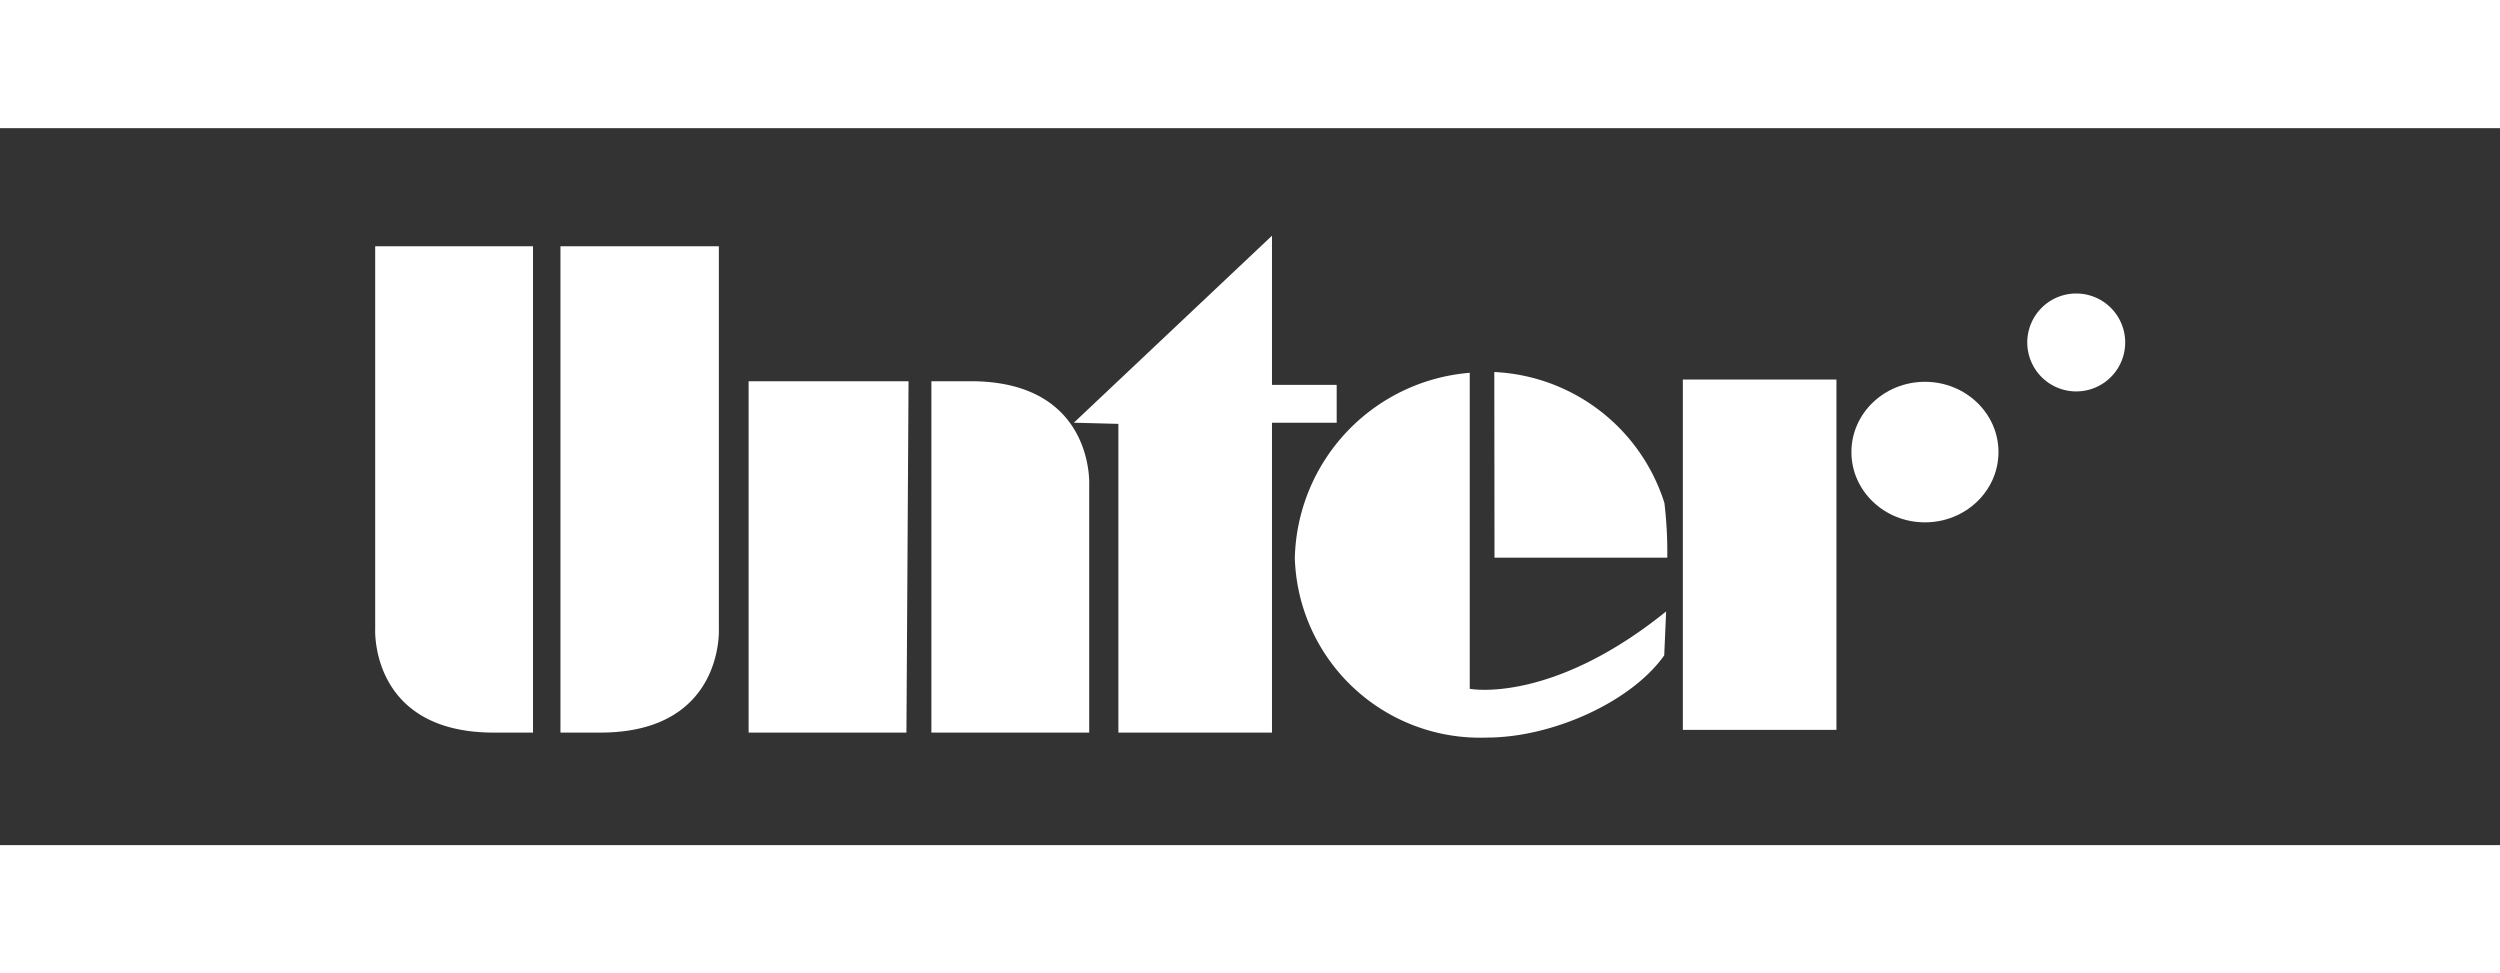 <svg xmlns="http://www.w3.org/2000/svg" viewBox="0 0 91.15 26.14" width="131" height="51" fill="#ffffff"><rect x="0" y="0" width="91.15" height="26.14" fill="#333333" stroke="none"/><g transform="scale(0.7)" transform-origin="45.575 13.07"><path d="M108.73,20.74a2.55,2.55,0,1,0-.06,0ZM28.32,38.51V13.18H20.1V33.12s-.27,5.33,6.07,5.39h2.15Zm1.43,0V13.18H38V33.12s.27,5.33-6.07,5.39H29.74ZM49.07,20.21v18.3h8.22V25.6s.27-5.33-6.07-5.39H49.07Zm-1.3,18.3H39.55V20.21h8.33Z" transform="translate(-20.09 -12.63)"></path><path d="M70.18,20.4H66.81V12.63L56.49,22.37l2.32.06V38.51h8V22.37h3.37Zm8.22,9h9V29.3a21.92,21.92,0,0,0-.15-2.75,9.77,9.77,0,0,0-8.86-6.82Z" transform="translate(-20.09 -12.63)"></path><path d="M77.11,36.23V19.77A9.92,9.92,0,0,0,68,29.42,9.65,9.65,0,0,0,78,38.77c3.38,0,7.5-1.83,9.24-4.28l.1-2.29C81.33,37.05,77.11,36.23,77.11,36.23Zm11.1-16.11h8V38.37h-8Z" transform="translate(-20.09 -12.63)"></path><ellipse cx="80.73" cy="11.27" rx="3.83" ry="3.66"></ellipse><path d="M106.65,18.17a2.08,2.08,0,1,1,0,.13S106.65,18.21,106.65,18.17Z" transform="translate(-20.09 -12.63)"></path><path d="M108.19,18.38h.51l.78,1.28h.5l-.84-1.3a.77.77,0,0,0,.77-.77v0c0-.58-.34-.84-1-.84h-1.13v2.95h.45Z" transform="translate(-20.09 -12.63)"></path><path d="M108.19,18v-.91h.61c.31,0,.64.07.64.43s-.34.48-.72.48h-.53Z" transform="translate(-20.09 -12.63)"></path></g></svg> 